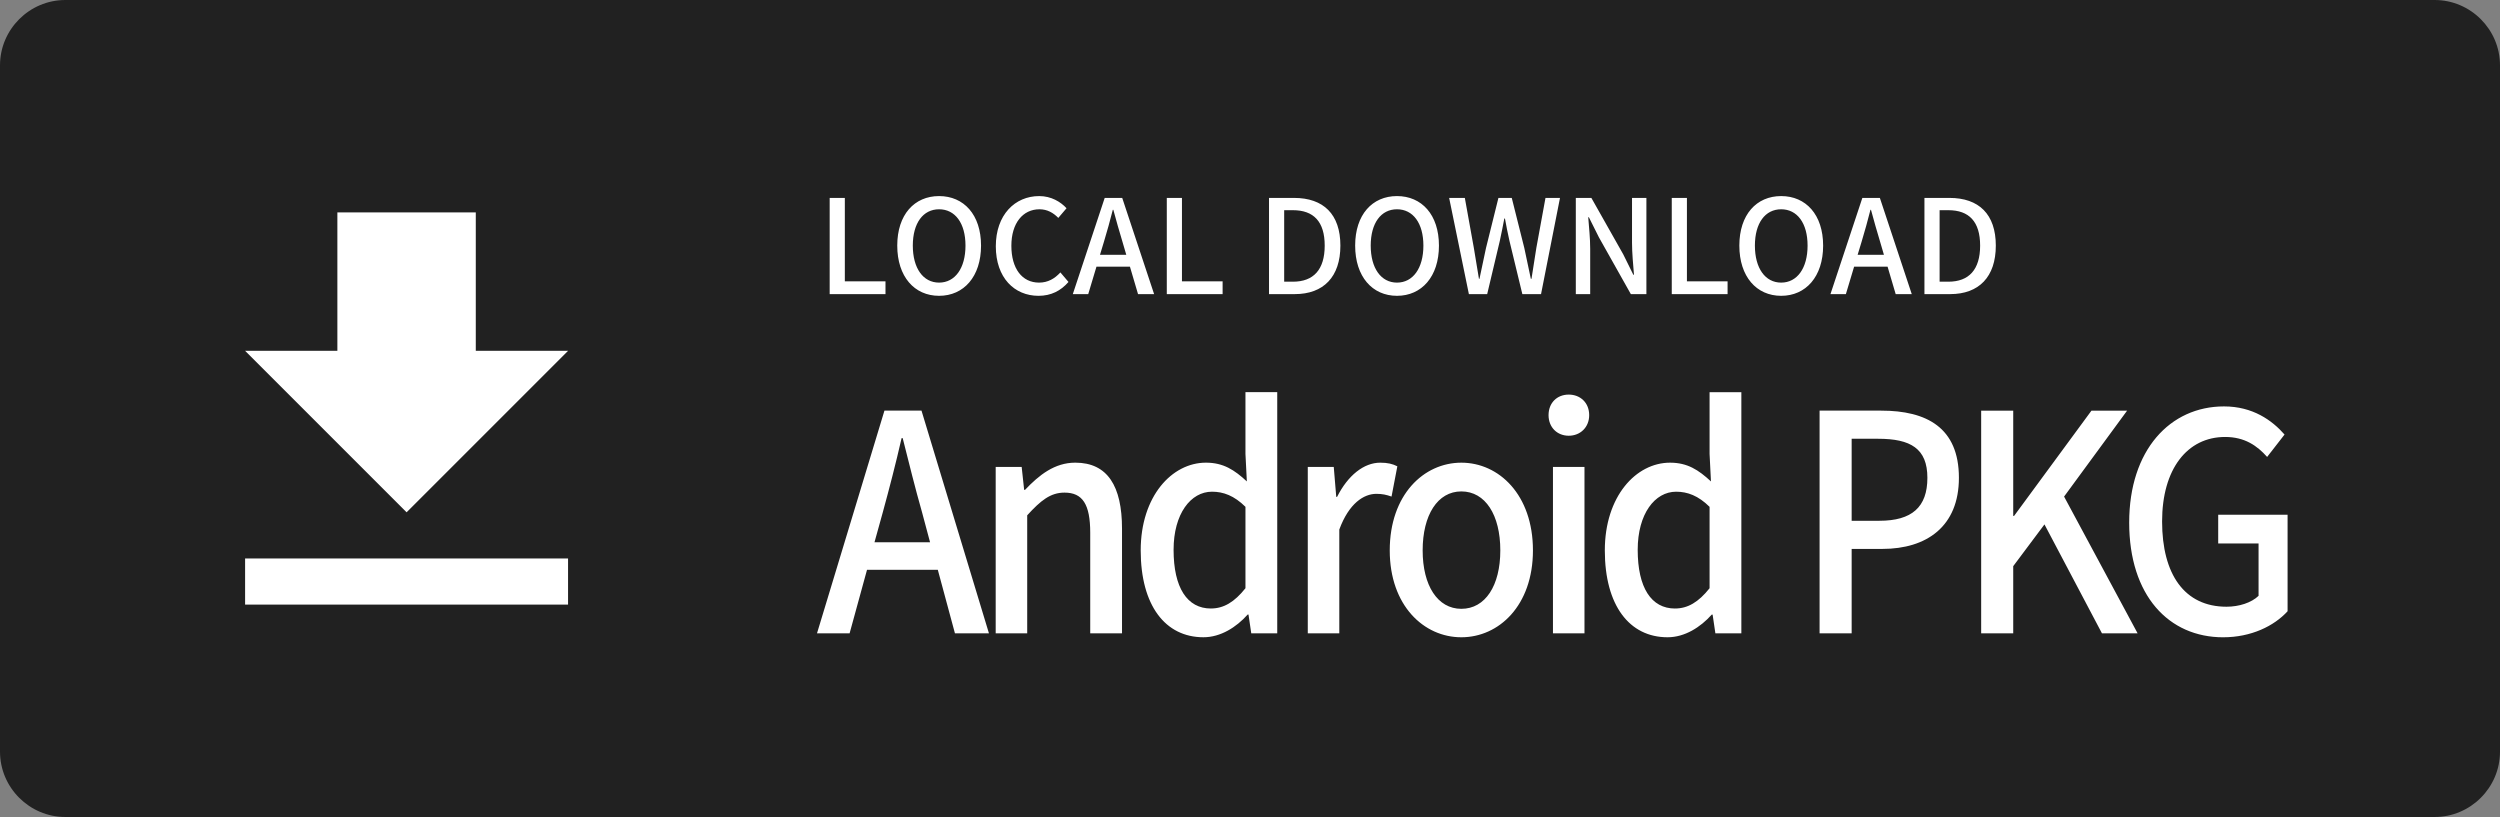 <svg height="50" viewBox="0 0 153 50" width="153" xmlns="http://www.w3.org/2000/svg"><rect x="0" y="0" width="153" height="50" fill="#808080" stroke="none"/><g fill="none" fill-rule="evenodd"><path d="m4 0h145c2.2 0 4 1.8 4 4v42c0 2.2-1.8 4-4 4h-145c-2.2 0-4-1.8-4-4v-42c0-2.2 1.8-4 4-4z" fill="#212121"/><path d="m54.192 18v-.784h-2.488v-5.104h-.928v5.888zm3.28.104c1.512 0 2.568-1.176 2.568-3.072s-1.056-3.032-2.568-3.032-2.56 1.136-2.56 3.032 1.048 3.072 2.56 3.072zm0-.808c-.976 0-1.608-.88-1.608-2.264s.632-2.224 1.608-2.224 1.616.84 1.616 2.224-.64 2.264-1.616 2.264zm6.088.808c.76 0 1.36-.304 1.832-.848l-.496-.584c-.352.384-.768.624-1.304.624-1.04 0-1.696-.856-1.696-2.256 0-1.384.704-2.232 1.72-2.232.48 0 .848.216 1.152.528l.504-.592c-.36-.392-.936-.744-1.672-.744-1.488 0-2.656 1.152-2.656 3.072 0 1.928 1.136 3.032 2.616 3.032zm3.04-.104.504-1.68h2.048l.496 1.68h.984l-1.952-5.888h-1.072l-1.952 5.888zm2.328-2.408h-1.608l.24-.792c.192-.64.376-1.288.544-1.96h.032c.184.664.36 1.32.56 1.96zm5.896 2.408v-.784h-2.488v-5.104h-.928v5.888zm4.416 0c1.76 0 2.792-1.056 2.792-2.968 0-1.92-1.032-2.92-2.84-2.92h-1.528v5.888zm-.112-.76h-.536v-4.376h.536c1.264 0 1.944.696 1.944 2.168 0 1.464-.68 2.208-1.944 2.208zm6.368.864c1.512 0 2.568-1.176 2.568-3.072s-1.056-3.032-2.568-3.032-2.56 1.136-2.56 3.032 1.048 3.072 2.56 3.072zm0-.808c-.976 0-1.608-.88-1.608-2.264s.632-2.224 1.608-2.224 1.616.84 1.616 2.224-.64 2.264-1.616 2.264zm5.52.704.776-3.272c.096-.464.192-.904.272-1.352h.04c.08.448.168.888.272 1.352l.792 3.272h1.144l1.16-5.888h-.888l-.56 3.064c-.096.616-.2 1.248-.296 1.888h-.04c-.136-.64-.264-1.272-.4-1.888l-.768-3.064h-.816l-.76 3.064c-.136.624-.272 1.256-.4 1.888h-.032l-.312-1.888-.552-3.064h-.96l1.208 5.888zm6.304 0v-2.776c0-.64-.072-1.32-.12-1.928h.04l.616 1.232 1.952 3.472h.952v-5.888h-.88v2.744c0 .64.072 1.352.12 1.96h-.04l-.616-1.248-1.952-3.456h-.952v5.888zm8.408 0v-.784h-2.488v-5.104h-.928v5.888zm3.28.104c1.512 0 2.568-1.176 2.568-3.072s-1.056-3.032-2.568-3.032-2.56 1.136-2.56 3.032 1.048 3.072 2.56 3.072zm0-.808c-.976 0-1.608-.88-1.608-2.264s.632-2.224 1.608-2.224 1.616.84 1.616 2.224-.64 2.264-1.616 2.264zm3.96.704.504-1.68h2.048l.496 1.68h.984l-1.952-5.888h-1.072l-1.952 5.888zm2.328-2.408h-1.608l.24-.792c.192-.64.376-1.288.544-1.96h.032c.184.664.36 1.32.56 1.96zm4.056 2.408c1.76 0 2.792-1.056 2.792-2.968 0-1.92-1.032-2.92-2.84-2.92h-1.528v5.888zm-.112-.76h-.536v-4.376h.536c1.264 0 1.944.696 1.944 2.168 0 1.464-.68 2.208-1.944 2.208z" fill="#fff" fill-rule="nonzero"/><path d="m51.996 38.759 1.066-3.889h4.331l1.049 3.889h2.081l-4.128-13.63h-2.267l-4.128 13.63zm4.923-5.574h-3.4l.508-1.833c.406-1.481.795-2.981 1.15-4.537h.068c.389 1.537.761 3.056 1.184 4.537zm5.946 5.574v-7.222c.829-.907 1.421-1.389 2.284-1.389 1.1 0 1.573.704 1.573 2.463v6.148h1.945v-6.407c0-2.593-.88-4.037-2.859-4.037-1.269 0-2.216.759-3.079 1.667h-.051l-.152-1.407h-1.59v10.185zm10.785.241c1.049 0 2.013-.611 2.707-1.389h.051l.169 1.148h1.59v-14.759h-1.945v3.778l.085 1.685c-.761-.704-1.438-1.148-2.504-1.148-2.081 0-3.992 2.056-3.992 5.37 0 3.37 1.506 5.315 3.84 5.315zm.457-1.759c-1.455 0-2.284-1.278-2.284-3.593 0-2.204 1.049-3.556 2.352-3.556.694 0 1.353.241 2.047.926v4.981c-.677.852-1.336 1.241-2.115 1.241zm7.858 1.519v-6.352c.592-1.611 1.506-2.185 2.267-2.185.372 0 .609.056.93.167l.355-1.852c-.288-.148-.592-.222-1.049-.222-.998 0-1.979.778-2.639 2.093h-.051l-.152-1.833h-1.59v10.185zm7.469.241c2.301 0 4.382-1.944 4.382-5.315 0-3.407-2.081-5.37-4.382-5.37s-4.382 1.963-4.382 5.37c0 3.37 2.081 5.315 4.382 5.315zm0-1.741c-1.455 0-2.368-1.426-2.368-3.574 0-2.167.914-3.611 2.368-3.611 1.472 0 2.385 1.444 2.385 3.611 0 2.148-.914 3.574-2.385 3.574zm6.572-10.593c.711 0 1.252-.519 1.252-1.259 0-.759-.541-1.259-1.252-1.259-.711 0-1.235.5-1.235 1.259 0 .741.524 1.259 1.235 1.259zm.964 12.093v-10.185h-1.929v10.185zm5.084.241c1.049 0 2.013-.611 2.707-1.389h.051l.169 1.148h1.59v-14.759h-1.945v3.778l.085 1.685c-.761-.704-1.438-1.148-2.504-1.148-2.081 0-3.992 2.056-3.992 5.37 0 3.37 1.506 5.315 3.84 5.315zm.457-1.759c-1.455 0-2.284-1.278-2.284-3.593 0-2.204 1.049-3.556 2.352-3.556.694 0 1.353.241 2.047.926v4.981c-.677.852-1.336 1.241-2.115 1.241zm10.81 1.519v-5.167h1.878c2.707 0 4.686-1.37 4.686-4.352 0-3.074-1.979-4.111-4.754-4.111h-3.773v13.63zm1.692-6.889h-1.692v-5.019h1.624c1.979 0 3.011.593 3.011 2.389s-.947 2.63-2.944 2.63zm8.196 6.889v-4.111l1.912-2.556 3.519 6.667h2.182l-4.5-8.37 3.857-5.259h-2.182l-4.737 6.444h-.051v-6.444h-1.962v13.63zm12.849.241c1.709 0 3.113-.685 3.942-1.593v-5.907h-4.246v1.759h2.47v3.204c-.44.426-1.201.667-1.962.667-2.571 0-3.942-1.981-3.942-5.222 0-3.204 1.539-5.167 3.857-5.167 1.201 0 1.962.537 2.571 1.222l1.066-1.37c-.761-.87-1.945-1.722-3.705-1.722-3.299 0-5.803 2.667-5.803 7.111 0 4.463 2.419 7.019 5.752 7.019z" fill="#fff" fill-rule="nonzero"/><g transform="translate(4 4)"><path d="m0 0h42v42h-42z" fill="none"/><path d="m30.765 17.471h-5.647v-8.471h-8.471v8.471h-5.647l9.882 9.882zm-19.765 12.706v2.824h19.765v-2.824z" fill="#fff"/></g></g></svg>